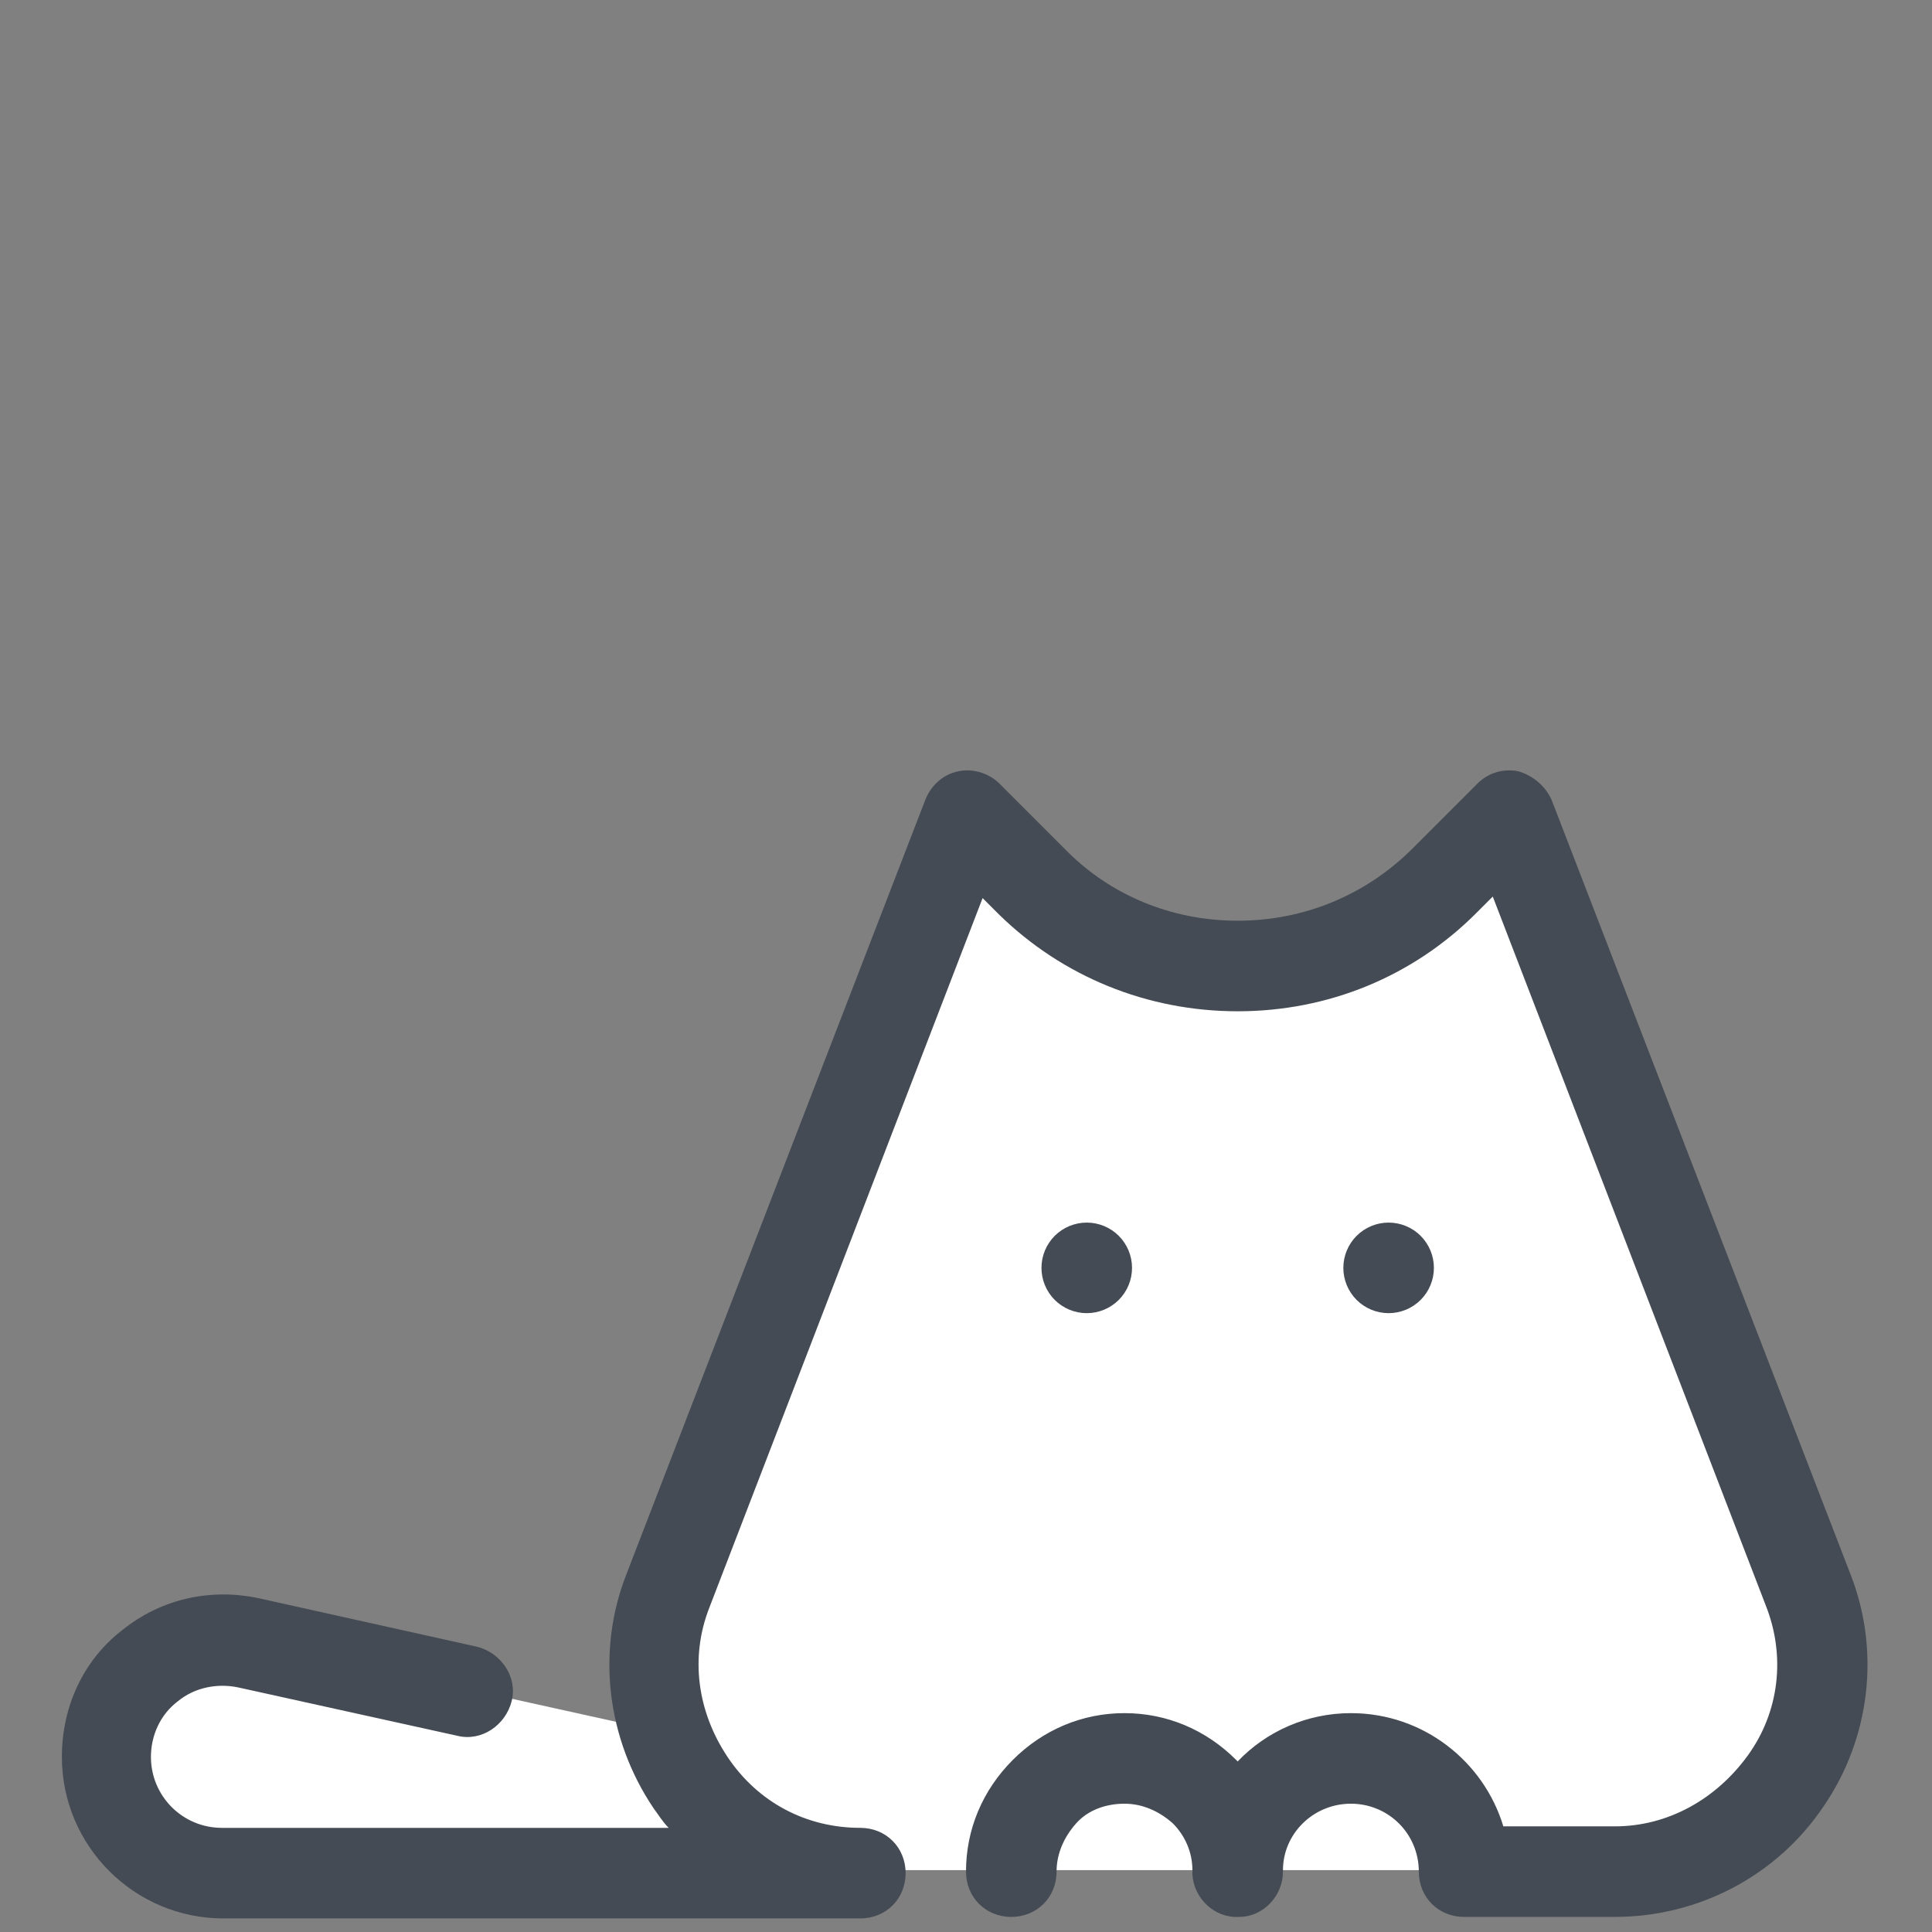 <?xml version="1.0" encoding="utf-8"?>
<svg xmlns="http://www.w3.org/2000/svg" width="64" height="64" viewBox="0 0 64 64" fill="none">
<rect x="0" y="0" width="64" height="64" fill="#808080" stroke="none"/>
<path d="M59.9 52.65L50 27L47.85 29.15C46 31 43.55 32 41 32C38.45 32 36 31 34.15 29.15L32 27L22.1 52.65C21.45 54.3 21.5 55.95 22.05 57.4L8.25 54.35C5.85 53.8 3.55 55.65 3.55 58.1C3.55 60.25 5.3 61.95 7.4 61.95H53.5C58.3 62 61.65 57.15 59.9 52.65Z" fill="white"/>
<path d="M36 40.5C35.602 40.5 35.221 40.658 34.939 40.939C34.658 41.221 34.5 41.602 34.5 42C34.5 42.398 34.658 42.779 34.939 43.061C35.221 43.342 35.602 43.5 36 43.5C36.398 43.5 36.779 43.342 37.061 43.061C37.342 42.779 37.5 42.398 37.5 42C37.5 41.602 37.342 41.221 37.061 40.939C36.779 40.658 36.398 40.5 36 40.5ZM46 40.5C45.602 40.5 45.221 40.658 44.939 40.939C44.658 41.221 44.5 41.602 44.5 42C44.5 42.398 44.658 42.779 44.939 43.061C45.221 43.342 45.602 43.5 46 43.5C46.398 43.5 46.779 43.342 47.061 43.061C47.342 42.779 47.5 42.398 47.5 42C47.5 41.602 47.342 41.221 47.061 40.939C46.779 40.658 46.398 40.5 46 40.5Z" fill="#444B54"/>
<path d="M61.3 52.15L51.4 26.5C51.2 26.05 50.8 25.7 50.3 25.55C49.8 25.45 49.3 25.6 48.95 25.95L46.8 28.1C45.25 29.65 43.2 30.5 41 30.5C38.8 30.5 36.75 29.65 35.25 28.1L33.1 25.95C32.75 25.6 32.2 25.45 31.75 25.55C31.25 25.65 30.85 26 30.65 26.5L20.75 52.15C19.75 54.7 20.1 57.6 21.65 59.9C21.8 60.1 21.95 60.35 22.15 60.55H7.35C6.05 60.55 5 59.5 5 58.2C5 57.5 5.3 56.8 5.9 56.35C6.45 55.9 7.2 55.75 7.9 55.9L15.15 57.5C15.95 57.7 16.75 57.15 16.95 56.35C17.15 55.55 16.6 54.75 15.8 54.55L8.6 52.95C7 52.6 5.35 52.95 4.05 54C2.75 55 2.05 56.55 2.05 58.2C2.05 61.15 4.45 63.55 7.4 63.55H28.5C29.35 63.55 30 62.9 30 62.05C30 61.2 29.35 60.55 28.5 60.55C26.7 60.55 25.1 59.7 24.1 58.2C23.1 56.7 22.85 54.9 23.5 53.25L32.55 29.75L33.1 30.3C35.2 32.35 38 33.5 41 33.5C44 33.5 46.8 32.35 48.9 30.25L49.45 29.7L58.5 53.2C59.15 54.85 58.95 56.7 57.9 58.15C56.85 59.6 55.25 60.5 53.5 60.5H49.8C49.15 58.35 47.15 56.75 44.75 56.75C43.3 56.75 41.95 57.35 41 58.35C41 58.35 41 58.35 40.95 58.3C39.95 57.3 38.65 56.75 37.25 56.75C35.85 56.75 34.55 57.3 33.55 58.3C32.55 59.3 32 60.6 32 62C32 62.85 32.65 63.5 33.5 63.5C34.35 63.5 35 62.85 35 62C35 61.4 35.25 60.85 35.65 60.4C36.05 59.95 36.65 59.75 37.25 59.75C37.85 59.75 38.4 60 38.85 60.4C39.25 60.8 39.5 61.35 39.5 61.95V62C39.5 62.05 39.5 62.05 39.5 62.1C39.55 62.9 40.25 63.55 41.05 63.5C41.85 63.5 42.5 62.8 42.5 62V61.95C42.5 60.75 43.5 59.75 44.75 59.75C46 59.75 47 60.75 47 62C47 62.85 47.65 63.5 48.5 63.5H53.5C56.25 63.5 58.85 62.15 60.4 59.85C61.95 57.6 62.3 54.7 61.3 52.15Z" fill="#444B54"/>
</svg>